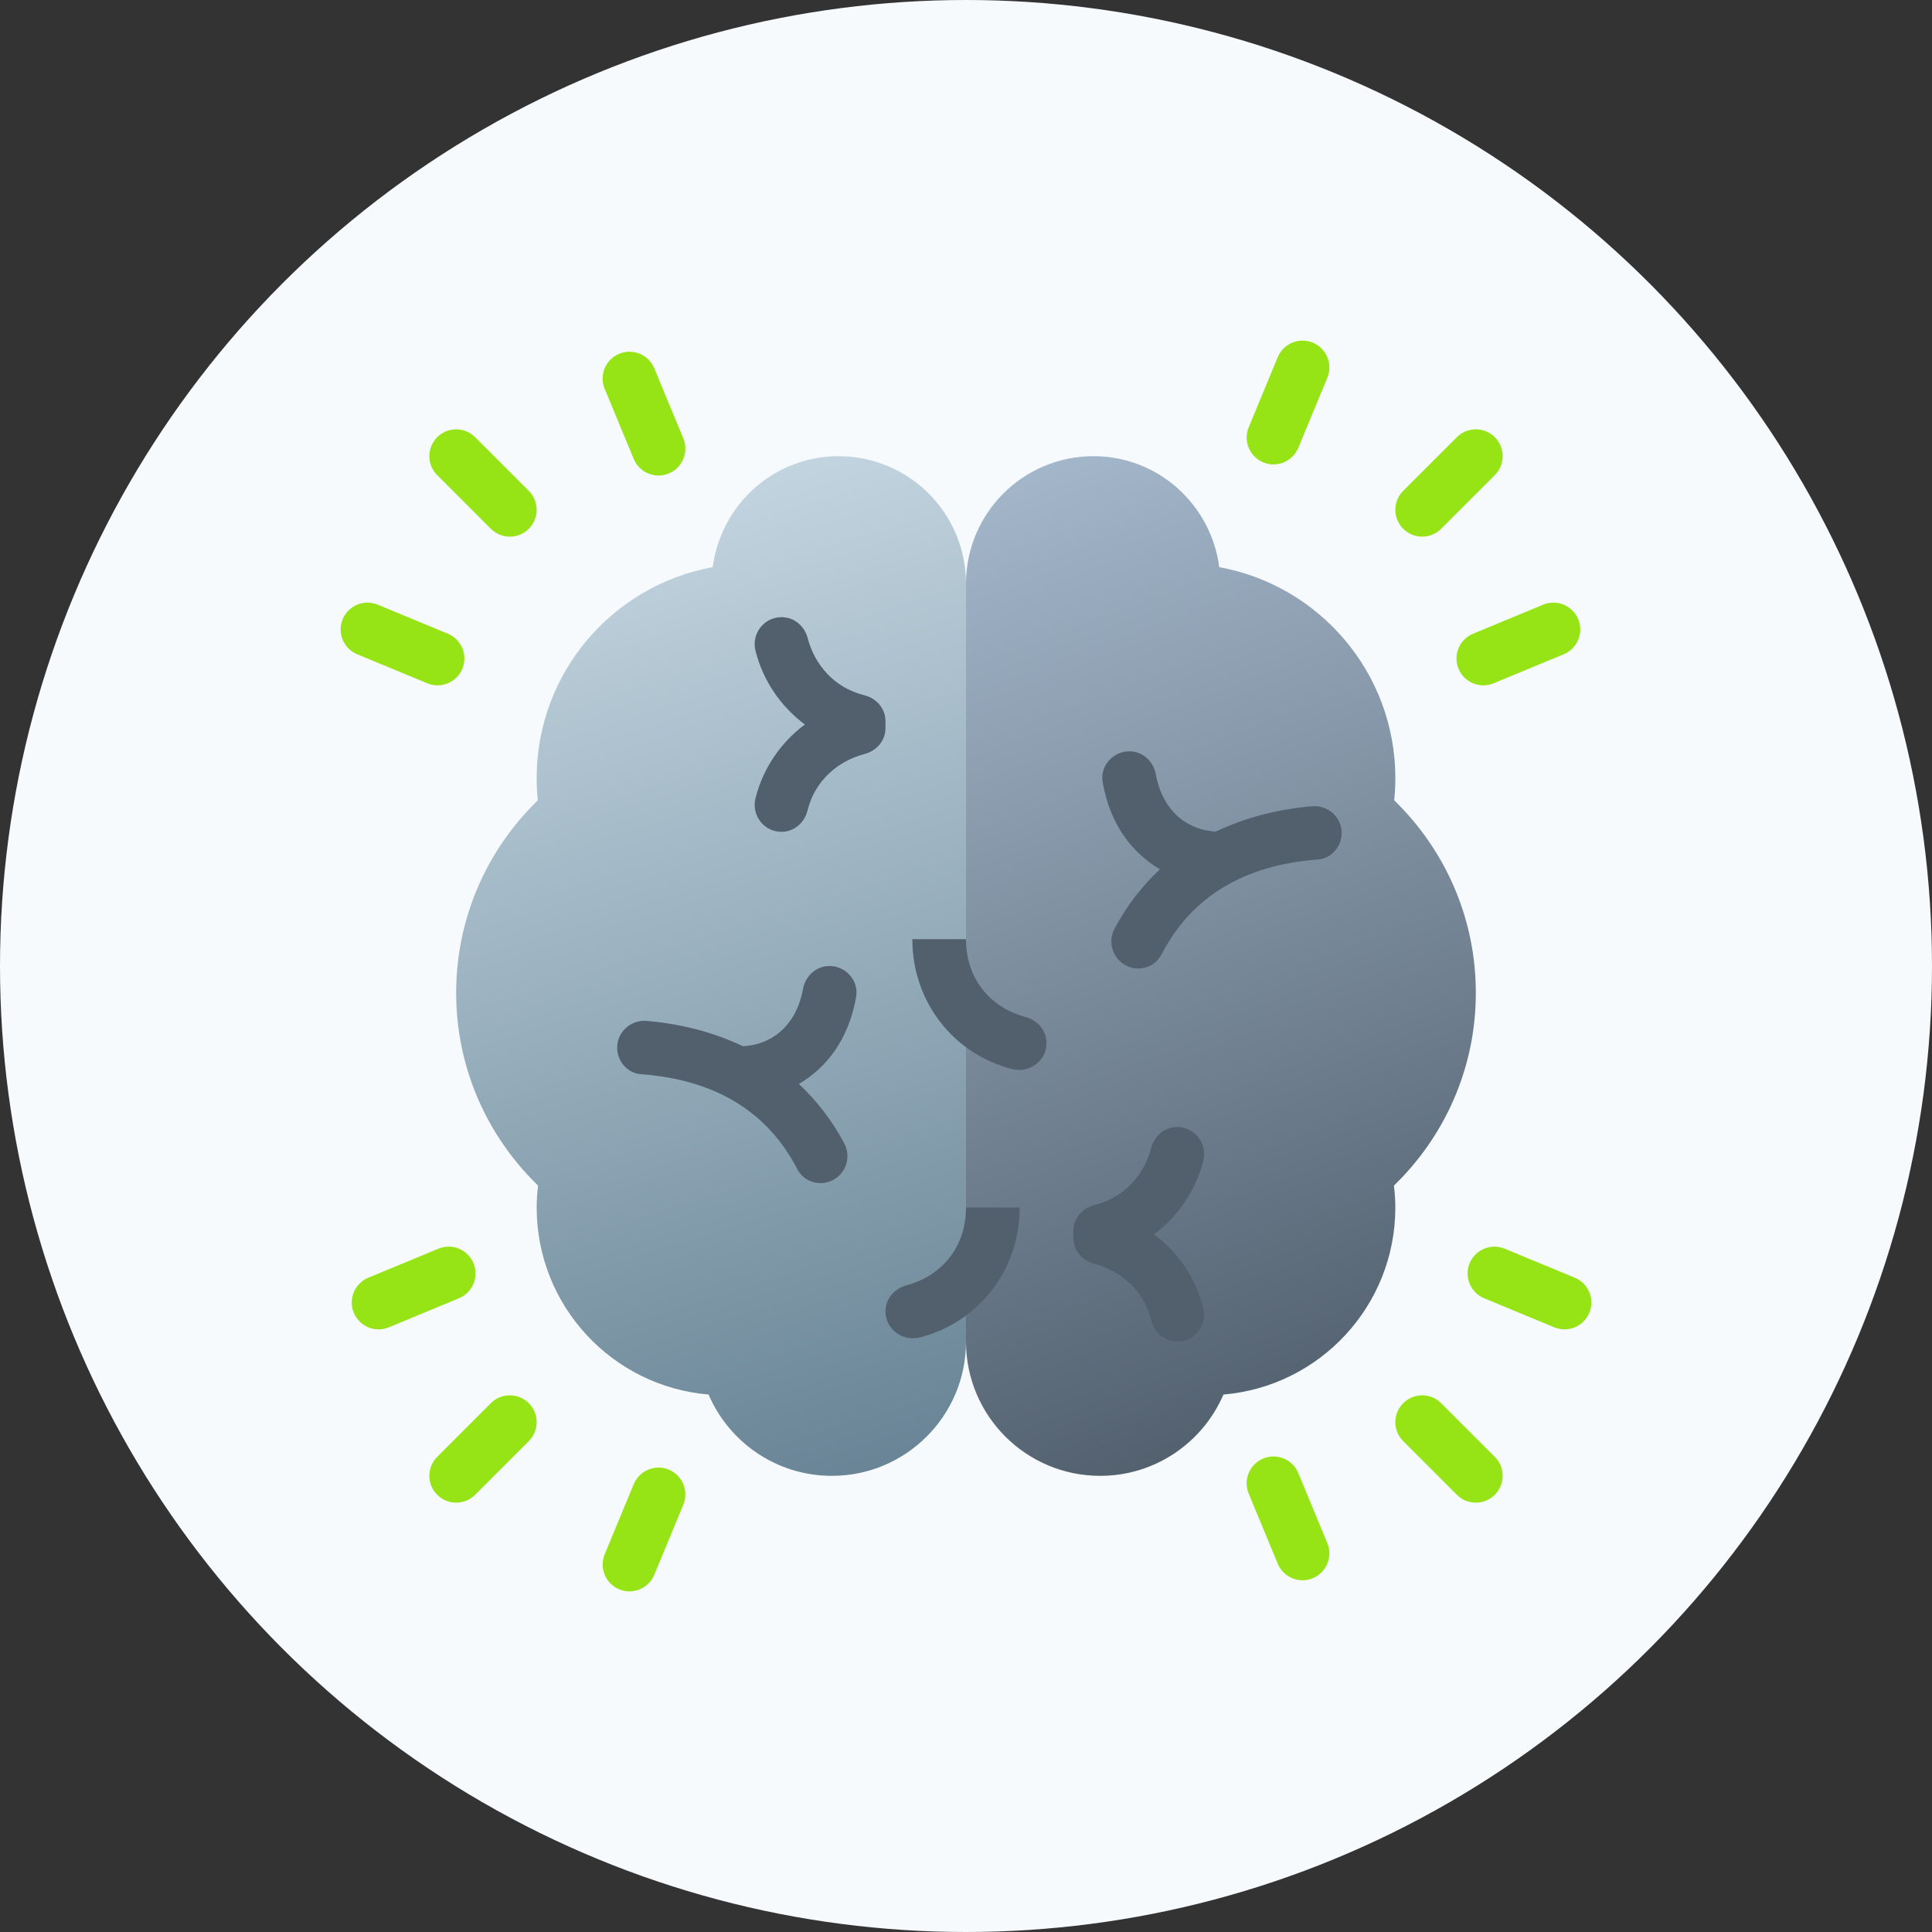 <svg xmlns="http://www.w3.org/2000/svg" width="120" height="120" viewBox="0 0 120 120" fill="none"><rect x="0" y="0" width="120" height="120" fill="#333333" stroke="none"/><circle cx="60" cy="60" r="60" fill="#F6FAFD"></circle><path d="M60 36.25C60 31.878 63.545 28.334 67.917 28.334C71.938 28.334 75.223 31.343 75.73 35.227C81.948 36.357 86.667 41.788 86.667 48.334C86.667 48.798 86.642 49.257 86.597 49.71C89.718 52.739 91.667 56.972 91.667 61.667C91.667 66.368 89.712 70.609 86.58 73.638C86.633 74.085 86.667 74.538 86.667 75C86.667 81.109 81.968 86.114 75.99 86.617C74.715 89.585 71.768 91.667 68.333 91.667C63.732 91.667 60 87.935 60 83.334C60 82.695 60 37.397 60 36.25Z" fill="url(#paint0_linear_1907_20491)"></path><path d="M60 36.25C60 31.878 56.455 28.334 52.083 28.334C48.061 28.334 44.776 31.343 44.27 35.227C38.051 36.357 33.333 41.788 33.333 48.334C33.333 48.798 33.358 49.257 33.403 49.71C30.281 52.739 28.333 56.972 28.333 61.667C28.333 66.368 30.288 70.609 33.42 73.638C33.366 74.085 33.333 74.538 33.333 75C33.333 81.109 38.031 86.114 44.01 86.617C45.285 89.585 48.231 91.667 51.666 91.667C56.268 91.667 60 87.935 60 83.334C60 82.695 60 37.397 60 36.25Z" fill="url(#paint1_linear_1907_20491)"></path><path d="M60 75C60 77.658 58.275 79.315 56.32 79.828C55.558 80.028 55 80.667 55 81.453C55 82.565 56.062 83.342 57.138 83.067C60.743 82.145 63.333 78.932 63.333 75H60Z" fill="#52606E"></path><path d="M48.538 51.667H48.541C49.326 51.667 49.968 51.103 50.156 50.342C50.623 48.452 52.08 47.257 53.69 46.837C54.445 46.639 55 46.004 55 45.224V44.794C55 44.008 54.436 43.367 53.675 43.178C51.785 42.712 50.59 41.255 50.17 39.645C49.971 38.889 49.336 38.334 48.556 38.334H48.538C47.446 38.334 46.656 39.37 46.926 40.428C47.401 42.297 48.503 43.889 49.991 45C48.501 46.11 47.401 47.702 46.926 49.572C46.656 50.63 47.446 51.667 48.538 51.667Z" fill="#52606E"></path><path d="M51.52 60C50.698 60 50.028 60.612 49.878 61.42C49.413 63.933 47.7 64.913 46.145 64.983C44.38 64.142 42.385 63.602 40.168 63.41C39.188 63.327 38.333 64.088 38.333 65.072C38.333 65.917 38.966 66.658 39.81 66.72C44.42 67.06 47.68 69.043 49.53 72.632C49.908 73.363 50.8 73.667 51.568 73.372C52.505 73.012 52.911 71.903 52.44 71.017C51.685 69.598 50.735 68.368 49.618 67.327C51.335 66.323 52.726 64.548 53.178 61.903C53.348 60.905 52.531 60 51.52 60Z" fill="#52606E"></path><path d="M75.521 51.65C73.968 51.58 72.255 50.6 71.788 48.087C71.64 47.278 70.97 46.666 70.146 46.666C69.135 46.666 68.316 47.572 68.486 48.568C68.938 51.212 70.33 52.986 72.045 53.993C70.93 55.035 69.98 56.265 69.225 57.685C68.753 58.57 69.16 59.678 70.096 60.04C70.865 60.337 71.756 60.033 72.135 59.3C73.986 55.712 77.246 53.727 81.856 53.386C82.7 53.323 83.333 52.583 83.333 51.738C83.333 50.755 82.478 49.993 81.498 50.078C79.281 50.268 77.286 50.808 75.521 51.65Z" fill="#52606E"></path><path d="M60 58.334H56.667C56.667 62.265 59.257 65.478 62.862 66.4C63.939 66.677 65 65.898 65 64.787C65 64 64.442 63.362 63.68 63.162C61.725 62.648 60 60.992 60 58.334Z" fill="#52606E"></path><path d="M73.119 70C72.334 70 71.695 70.557 71.497 71.317C71.075 72.923 69.882 74.377 67.994 74.843C67.23 75.032 66.667 75.673 66.667 76.46V76.89C66.667 77.672 67.222 78.307 67.977 78.503C69.587 78.923 71.042 80.117 71.51 82.007C71.699 82.77 72.342 83.333 73.127 83.333C74.22 83.333 75.01 82.295 74.74 81.237C74.265 79.368 73.164 77.777 71.675 76.667C73.162 75.558 74.26 73.97 74.739 72.107C75.01 71.043 74.215 70 73.119 70Z" fill="#52606E"></path><path d="M92.845 27.155C92.193 26.503 91.138 26.503 90.488 27.155C90.163 27.48 87.48 30.163 87.155 30.488C86.503 31.14 86.503 32.195 87.155 32.845C87.806 33.496 88.861 33.496 89.511 32.845C89.836 32.52 92.52 29.836 92.845 29.511C93.496 28.861 93.496 27.805 92.845 27.155Z" fill="#96E415"></path><path d="M81.54 21.283C80.69 20.932 79.715 21.335 79.362 22.185C79.185 22.61 77.734 26.115 77.559 26.54C77.207 27.39 77.61 28.365 78.46 28.718C79.31 29.07 80.285 28.667 80.639 27.817C80.815 27.392 82.267 23.887 82.442 23.462C82.794 22.61 82.39 21.635 81.54 21.283Z" fill="#96E415"></path><path d="M98.027 38.46C97.675 37.61 96.7 37.205 95.848 37.558C95.423 37.735 91.918 39.187 91.493 39.362C90.643 39.713 90.238 40.688 90.592 41.54C90.943 42.39 91.918 42.795 92.77 42.442C93.195 42.265 96.7 40.813 97.125 40.638C97.975 40.285 98.38 39.31 98.027 38.46Z" fill="#96E415"></path><path d="M27.155 27.155C26.503 27.806 26.503 28.861 27.155 29.511C27.48 29.836 30.163 32.52 30.488 32.845C31.14 33.496 32.195 33.496 32.845 32.845C33.496 32.193 33.496 31.138 32.845 30.488C32.52 30.163 29.836 27.48 29.511 27.155C28.861 26.503 27.805 26.503 27.155 27.155Z" fill="#96E415"></path><path d="M21.283 38.46C20.932 39.31 21.335 40.285 22.185 40.638C22.61 40.815 26.115 42.267 26.54 42.441C27.39 42.793 28.365 42.39 28.718 41.54C29.07 40.69 28.667 39.715 27.817 39.361C27.392 39.185 23.887 37.733 23.462 37.558C22.61 37.206 21.635 37.61 21.283 38.46Z" fill="#96E415"></path><path d="M38.46 21.974C37.61 22.325 37.205 23.3 37.558 24.152C37.735 24.577 39.187 28.082 39.362 28.507C39.713 29.357 40.688 29.762 41.54 29.409C42.39 29.057 42.795 28.082 42.442 27.23C42.265 26.805 40.813 23.3 40.638 22.875C40.285 22.025 39.31 21.62 38.46 21.974Z" fill="#96E415"></path><path d="M27.155 92.845C27.806 93.496 28.861 93.496 29.511 92.845C29.836 92.52 32.52 89.836 32.845 89.511C33.496 88.86 33.496 87.805 32.845 87.155C32.193 86.503 31.138 86.503 30.488 87.155C30.163 87.48 27.48 90.163 27.155 90.488C26.503 91.138 26.503 92.195 27.155 92.845Z" fill="#96E415"></path><path d="M38.46 98.717C39.31 99.069 40.285 98.665 40.639 97.815C40.815 97.39 42.267 93.885 42.442 93.46C42.794 92.61 42.39 91.635 41.54 91.282C40.69 90.93 39.715 91.334 39.362 92.183C39.185 92.609 37.734 96.114 37.559 96.538C37.207 97.39 37.61 98.365 38.46 98.717Z" fill="#96E415"></path><path d="M21.974 81.54C22.325 82.39 23.3 82.795 24.152 82.442C24.577 82.265 28.082 80.813 28.507 80.638C29.357 80.287 29.762 79.312 29.409 78.46C29.057 77.61 28.082 77.205 27.23 77.558C26.805 77.735 23.3 79.187 22.875 79.362C22.025 79.715 21.62 80.69 21.974 81.54Z" fill="#96E415"></path><path d="M92.845 92.845C93.496 92.193 93.496 91.138 92.845 90.488C92.52 90.163 89.836 87.48 89.511 87.155C88.86 86.503 87.805 86.503 87.155 87.155C86.503 87.806 86.503 88.861 87.155 89.511C87.48 89.836 90.163 92.52 90.488 92.845C91.138 93.496 92.195 93.496 92.845 92.845Z" fill="#96E415"></path><path d="M98.716 81.54C99.068 80.69 98.665 79.715 97.815 79.362C97.39 79.185 93.885 77.733 93.46 77.558C92.61 77.207 91.635 77.61 91.281 78.46C90.93 79.31 91.333 80.285 92.183 80.638C92.608 80.815 96.113 82.266 96.538 82.442C97.39 82.793 98.365 82.39 98.716 81.54Z" fill="#96E415"></path><path d="M81.54 98.027C82.39 97.675 82.795 96.7 82.442 95.848C82.265 95.423 80.813 91.918 80.638 91.493C80.287 90.643 79.312 90.238 78.46 90.592C77.61 90.943 77.205 91.918 77.558 92.77C77.735 93.195 79.187 96.7 79.362 97.125C79.715 97.975 80.69 98.38 81.54 98.027Z" fill="#96E415"></path><defs><linearGradient id="paint0_linear_1907_20491" x1="58.502" y1="25.468" x2="81.91" y2="87.975" gradientUnits="userSpaceOnUse"><stop stop-color="#AABED2"></stop><stop offset="1" stop-color="#52606E"></stop></linearGradient><linearGradient id="paint1_linear_1907_20491" x1="38.416" y1="31.26" x2="58.858" y2="96.557" gradientUnits="userSpaceOnUse"><stop stop-color="#C3D5E0"></stop><stop offset="1" stop-color="#5F7C8E"></stop></linearGradient></defs></svg>